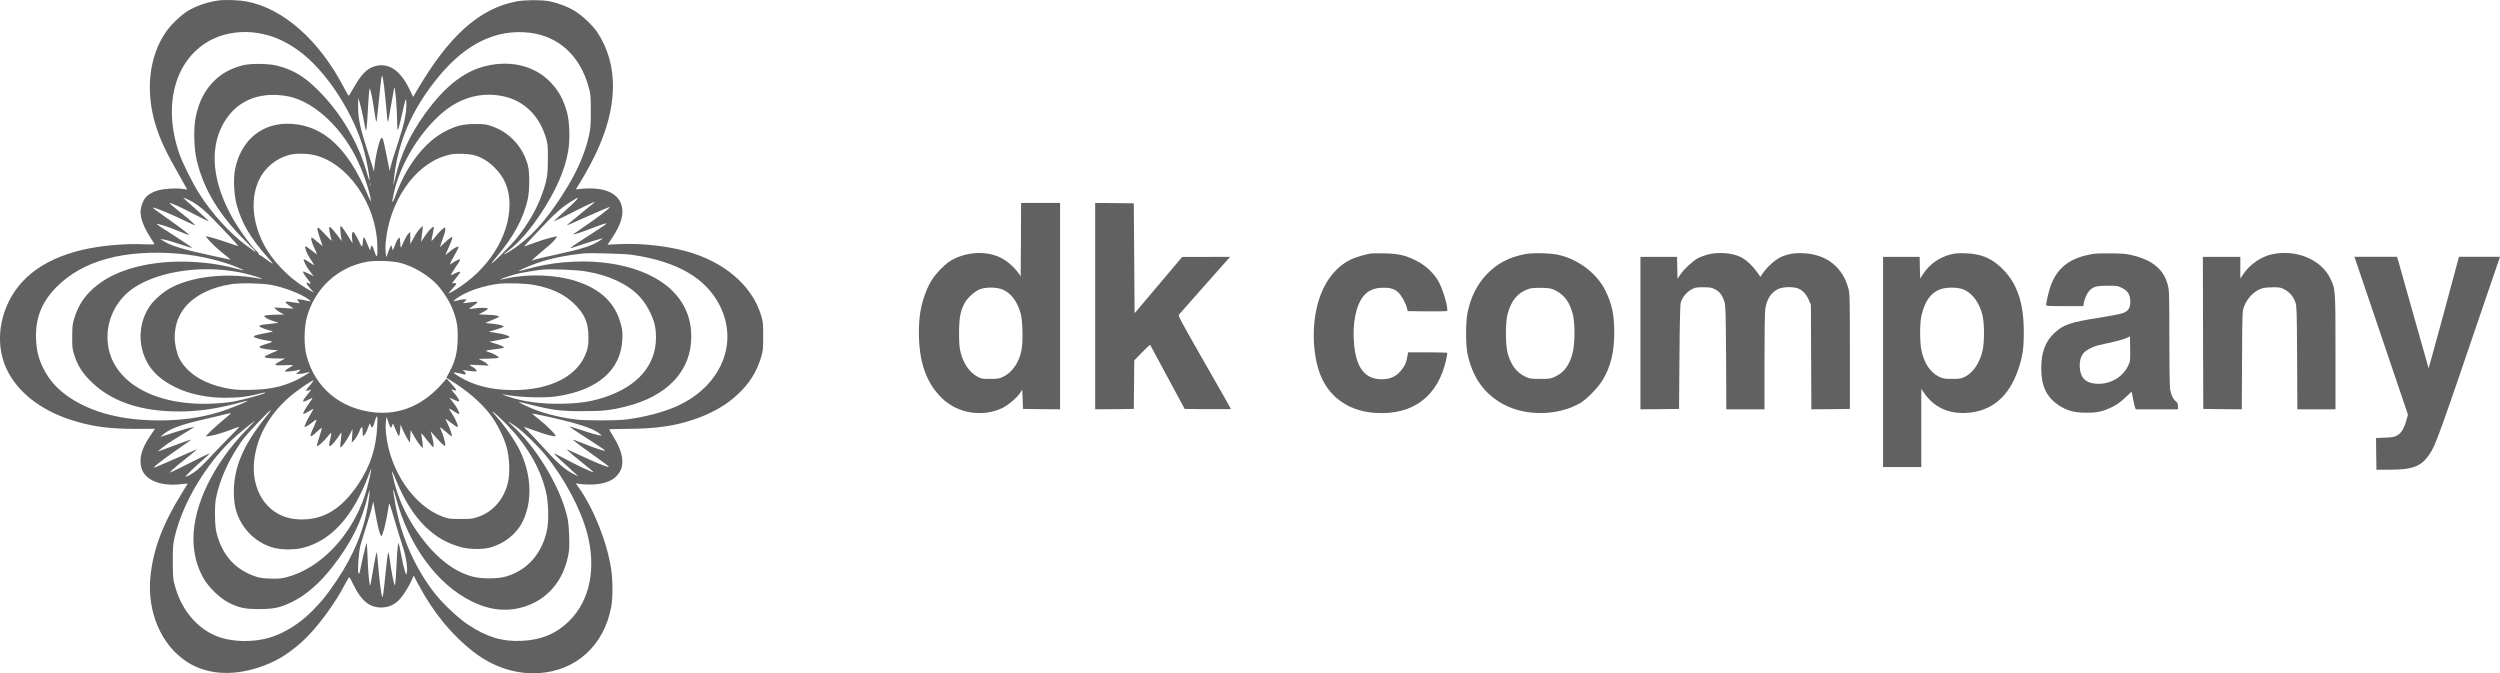 <?xml version="1.0" encoding="UTF-8"?> <svg xmlns="http://www.w3.org/2000/svg" width="453" height="122" viewBox="0 0 453 122" fill="none"><path d="M39.7 0.073C37.664 0.325 35.389 1.106 33.918 2.055C32.646 2.878 30.979 4.483 30.102 5.739C27.006 10.162 26.3 16.455 28.194 22.651C29.014 25.316 30.173 27.758 32.491 31.79C33.268 33.144 33.918 34.288 33.918 34.316C33.918 34.33 33.551 34.302 33.113 34.232C31.925 34.037 29.636 34.19 28.533 34.525C26.823 35.055 26.003 35.865 25.621 37.399C25.423 38.181 25.423 38.46 25.565 39.283C25.763 40.372 26.356 41.669 27.317 43.148C27.685 43.693 27.982 44.195 27.982 44.251C27.982 44.307 27.204 44.307 26.257 44.265C22.639 44.097 18.201 44.502 14.879 45.283C7.486 47.041 2.709 50.865 0.787 56.586C-0.387 60.102 -0.245 63.786 1.196 66.87C3.119 70.972 7.26 74.265 12.759 76.051C16.561 77.279 19.628 77.712 24.533 77.712L28.081 77.698L27.204 78.996C25.621 81.326 25.141 83.126 25.65 84.856C26.272 86.991 29.098 88.149 32.66 87.744C33.396 87.661 34.003 87.605 34.017 87.619C34.017 87.619 33.579 88.358 33.028 89.237C29.48 94.945 27.784 99.451 27.261 104.447C26.611 110.838 29.198 116.894 33.89 119.936C37.311 122.154 41.834 122.545 46.626 121.024C49.707 120.047 51.884 118.791 54.598 116.405C57.269 114.047 60.732 109.401 62.739 105.452C62.98 104.977 63.234 104.587 63.291 104.587C63.347 104.587 63.729 105.284 64.138 106.135C65.496 108.884 66.966 110.07 69.057 110.084C70.4 110.098 71.644 109.512 72.549 108.452C73.255 107.628 74.16 106.135 74.641 105.033L74.952 104.294L75.856 105.996C78.584 111.089 81.906 115.122 85.934 118.219C89.412 120.884 93.511 122.21 97.553 121.973C104.395 121.568 109.441 116.977 110.755 109.959C111.052 108.326 111.052 105.159 110.741 103.121C109.992 98.168 107.546 92.07 104.776 88.205C104.295 87.549 104.295 87.535 104.635 87.619C105.426 87.814 107.405 87.87 108.366 87.716C109.935 87.479 110.91 87.061 111.674 86.307C113.285 84.716 113.13 82.358 111.193 79.205C110.755 78.479 110.387 77.851 110.387 77.809C110.387 77.768 111.928 77.712 113.822 77.712C118.741 77.67 122.049 77.223 125.441 76.107C128.848 74.991 131.576 73.442 133.696 71.447C135.83 69.437 137.088 67.414 137.908 64.749C138.247 63.591 138.29 63.283 138.29 60.981C138.304 58.763 138.261 58.344 137.979 57.353C136.339 51.702 131.137 47.279 123.943 45.423C120.367 44.502 115.957 44.056 112.183 44.237L110.076 44.334L110.783 43.316C112.635 40.581 113.172 38.614 112.508 36.869C111.829 35.083 109.78 34.107 106.712 34.135C106.133 34.135 105.356 34.19 104.974 34.246C104.324 34.358 104.31 34.344 104.493 34.065C105.384 32.711 106.91 30.004 107.773 28.232C112.027 19.539 112.169 11.725 108.182 5.78C107.377 4.581 105.511 2.822 104.14 1.985C102.882 1.204 100.889 0.464 99.362 0.199C97.878 -0.052 95.037 -0.024 93.525 0.269C86.839 1.553 81.284 6.534 75.475 16.525L74.867 17.557L74.203 16.176C72.549 12.743 70.386 11.292 67.969 11.99C66.471 12.409 65.467 13.441 63.983 16.078C63.573 16.79 63.22 17.376 63.177 17.376C63.135 17.376 62.725 16.637 62.259 15.757C57.82 7.26 51.304 1.525 44.703 0.269C43.375 0.018 40.887 -0.08 39.7 0.073ZM46.823 6.004C49.368 6.436 51.516 7.357 53.877 9.004C59.008 12.604 64.266 20.655 66.075 27.73C66.471 29.265 66.994 32.139 66.98 32.697C66.98 32.907 66.768 32.32 66.499 31.399C64.902 25.762 61.778 20.46 57.608 16.316C55.12 13.846 53.184 12.674 50.315 11.92C48.732 11.502 45.368 11.46 43.968 11.836C41.806 12.422 40.293 13.232 38.922 14.543C37.155 16.246 36.053 18.353 35.473 21.157C35.035 23.195 35.134 26.92 35.657 29.097C36.957 34.469 39.841 39.158 44.873 44.083C46.866 46.051 46.823 46.107 44.618 44.474C41.693 42.311 38.328 38.614 36.109 35.097C34.851 33.102 33.056 29.502 32.463 27.771C29.381 18.758 31.826 10.385 38.512 7.092C40.901 5.92 43.968 5.515 46.823 6.004ZM95.97 5.934C101.257 6.562 105.129 10.134 106.67 15.799C107.023 17.069 107.052 17.376 107.052 20.097C107.052 22.636 107.009 23.223 106.741 24.492C106.062 27.534 104.861 30.423 102.882 33.744C99.914 38.697 96.988 42.214 93.921 44.474C92.79 45.325 91.306 46.218 91.306 46.079C91.306 46.037 91.645 45.758 92.069 45.451C93.935 44.056 96.069 41.627 97.977 38.725C100.776 34.483 102.387 30.786 102.967 27.297C103.32 25.218 103.207 21.981 102.712 20.236C102.048 17.934 101.214 16.413 99.73 14.878C97.482 12.548 94.288 11.376 90.74 11.557C86.033 11.822 82.203 14.083 78.33 18.883C74.853 23.195 72.676 27.562 71.573 32.432C71.291 33.674 71.263 33.772 71.319 33.074C71.941 25.971 74.57 19.804 79.56 13.79C84.478 7.86 89.977 5.222 95.97 5.934ZM69.595 15.632C69.708 16.553 69.877 18.185 69.962 19.26C70.132 21.339 70.231 22.176 70.316 22.092C70.344 22.064 70.598 20.669 70.881 18.981C71.163 17.292 71.418 15.897 71.432 15.869C71.616 15.702 71.927 19.372 71.955 21.841C71.955 22.651 71.998 23.418 72.054 23.544C72.111 23.697 72.407 22.664 72.775 20.962C73.114 19.413 73.454 18.088 73.524 18.004C73.581 17.934 73.637 18.311 73.637 18.841C73.637 20.697 73.255 22.427 72.097 25.93C71.475 27.785 70.895 29.683 70.796 30.144L70.612 30.981L70.443 30.144C70.344 29.683 70.103 28.483 69.906 27.478C69.51 25.441 69.326 24.855 69.114 24.981C68.761 25.19 67.983 28.511 67.799 30.632L67.757 31.12L67.588 30.492C67.489 30.144 67.079 28.86 66.683 27.632C65.213 23.083 64.874 21.437 64.888 19.12L64.902 17.725L65.17 18.562C65.312 19.023 65.609 20.25 65.806 21.283C66.344 24.046 66.315 23.976 66.442 23.097C66.499 22.678 66.612 20.948 66.697 19.26C66.782 17.571 66.909 16.148 66.98 16.078C67.107 15.953 67.573 18.199 67.898 20.558C68.012 21.353 68.124 22.037 68.167 22.064C68.238 22.134 68.337 21.395 68.69 17.864C69.199 12.869 69.213 12.827 69.595 15.632ZM51.926 17.404C56.449 18.143 61.481 22.567 64.45 28.399C65.665 30.799 66.923 34.386 67.192 36.213C67.276 36.73 67.163 36.534 66.598 35.237C62.994 26.809 58.654 22.79 52.788 22.441C47.601 22.134 43.7 25.274 42.597 30.646C42.258 32.306 42.385 35.237 42.866 37.051C43.77 40.358 45.283 42.981 48.336 46.455C49.636 47.949 49.65 47.976 48.972 47.516C48.576 47.265 47.997 46.846 47.686 46.595C47.361 46.344 47.064 46.176 47.007 46.218C46.965 46.274 46.922 46.218 46.922 46.093C46.922 45.981 46.753 45.744 46.555 45.549C45.368 44.474 43.106 41.321 41.862 39.004C38.583 32.934 38.004 27.283 40.209 22.888C42.414 18.478 46.612 16.511 51.926 17.404ZM91.263 17.46C94.924 18.255 97.666 20.906 98.882 24.841C99.249 26.013 99.278 26.278 99.278 28.678C99.292 31.567 99.136 32.586 98.274 35.027C97.299 37.804 95.716 40.581 93.595 43.19C92.564 44.46 89.2 47.851 89.072 47.739C89.044 47.711 89.539 47.056 90.175 46.302C93.101 42.828 94.896 39.465 95.631 36.074C95.984 34.455 95.984 31.204 95.645 29.934C94.755 26.627 92.352 24.004 89.2 22.902C88.083 22.511 87.829 22.483 86.147 22.469C84.012 22.469 82.782 22.748 80.917 23.669C77.072 25.567 73.665 29.907 71.658 35.474C71.036 37.162 70.923 36.939 71.376 34.93C72.478 30.004 75.574 24.688 79.517 21.004C82.938 17.781 87.079 16.539 91.263 17.46ZM57.043 28.12C62.965 29.585 68.054 36.8 68.365 44.181C68.464 46.567 68.308 47.028 67.856 45.59C67.517 44.474 67.319 44.251 67.192 44.823C67.149 45.032 67.093 45.269 67.079 45.339C67.064 45.409 66.937 45.158 66.796 44.781C66.641 44.404 66.4 43.818 66.245 43.483C66.004 42.967 65.934 42.911 65.849 43.134C65.792 43.274 65.736 43.665 65.736 43.986C65.722 44.307 65.665 44.6 65.594 44.642C65.524 44.683 65.298 44.334 65.1 43.846C64.888 43.372 64.548 42.73 64.351 42.437C64.04 41.948 63.969 41.92 63.856 42.144C63.771 42.283 63.743 42.758 63.799 43.246L63.884 44.097L63.559 43.567C62.654 42.046 61.891 40.958 61.75 40.958C61.594 40.958 61.637 41.907 61.849 43.232L61.919 43.679L61.665 43.33C60.775 42.13 59.969 41.181 59.799 41.125C59.644 41.069 59.615 41.209 59.686 41.823C59.743 42.241 59.884 42.87 59.997 43.204C60.209 43.818 60.195 43.804 58.88 42.423C57.566 41.055 57.538 41.041 57.523 41.474C57.523 41.725 57.736 42.521 58.004 43.26C58.273 43.986 58.471 44.586 58.428 44.586C58.4 44.586 57.99 44.237 57.509 43.818C57.029 43.4 56.577 43.051 56.492 43.051C56.251 43.051 56.478 43.93 57.015 45.06C57.283 45.646 57.481 46.121 57.453 46.121C57.425 46.121 57.057 45.841 56.633 45.507C56.223 45.172 55.728 44.823 55.559 44.725C55.248 44.572 55.234 44.572 55.333 45.032C55.46 45.577 55.856 46.386 56.393 47.167C57.142 48.283 57.213 48.269 55.644 47.265C55.361 47.069 55.078 46.958 55.036 47C54.895 47.139 55.559 48.423 56.209 49.232L56.859 50.056L55.997 49.623C55.516 49.386 55.064 49.19 54.979 49.19C54.767 49.19 55.135 49.846 55.813 50.656C56.393 51.339 56.393 51.59 55.841 51.284C55.319 51.018 55.502 51.479 56.223 52.274L56.888 53.014L56.039 52.553C52.506 50.6 49.184 47.181 47.573 43.832C45.679 39.897 45.438 35.837 46.908 32.655C47.968 30.395 49.976 28.72 52.435 28.064C53.58 27.758 55.7 27.785 57.043 28.12ZM85.638 28.05C87.079 28.386 88.408 29.153 89.609 30.353C91.447 32.167 92.323 34.302 92.323 37.037C92.338 42.828 88.422 48.953 82.401 52.581C81.821 52.93 81.312 53.195 81.284 53.153C81.256 53.125 81.553 52.763 81.948 52.344C82.796 51.465 82.867 51.227 82.259 51.312C81.977 51.353 81.878 51.325 81.963 51.227C82.019 51.144 82.372 50.711 82.726 50.265C83.093 49.818 83.39 49.4 83.39 49.316C83.39 49.135 82.91 49.274 82.273 49.623C82.019 49.776 81.765 49.86 81.722 49.832C81.68 49.791 82.005 49.218 82.443 48.577C83.263 47.39 83.489 46.958 83.334 46.958C83.164 46.958 82.047 47.544 81.807 47.767C81.369 48.144 81.524 47.711 82.33 46.302C82.754 45.549 83.107 44.851 83.107 44.753C83.107 44.488 82.061 45.06 81.298 45.744C80.945 46.065 80.69 46.232 80.733 46.121C80.789 46.009 81.044 45.409 81.312 44.795C81.595 44.181 81.864 43.497 81.92 43.274C82.005 42.897 82.005 42.883 81.68 43.051C81.496 43.148 80.973 43.581 80.521 44.014L79.701 44.795L79.913 44.167C80.026 43.818 80.238 43.162 80.408 42.716C80.69 41.92 80.789 41.237 80.62 41.237C80.394 41.237 79.56 42.032 78.938 42.841C78.556 43.344 78.217 43.707 78.189 43.637C78.174 43.567 78.273 42.967 78.429 42.297C78.57 41.642 78.641 41.097 78.584 41.097C78.316 41.097 77.68 41.767 77.015 42.744L76.294 43.818L76.379 43.121C76.436 42.73 76.52 42.074 76.563 41.655L76.634 40.888L76.125 41.39C75.842 41.655 75.319 42.409 74.98 43.065L74.358 44.237L74.344 43.134V42.032L74.005 42.339C73.722 42.604 73.383 43.246 72.704 44.795C72.62 44.99 72.563 44.781 72.535 44.056C72.506 43.511 72.436 43.051 72.379 43.051C72.181 43.051 71.87 43.609 71.503 44.572C71.333 45.06 71.163 45.409 71.15 45.339C71.135 45.269 71.079 45.032 71.022 44.795C70.938 44.404 70.923 44.39 70.768 44.655C70.669 44.809 70.471 45.311 70.301 45.772L70.005 46.609L69.891 45.855C69.835 45.451 69.835 44.642 69.877 44.041C70.528 36.604 75.008 30.004 80.577 28.274C81.072 28.12 81.638 27.967 81.835 27.939C82.698 27.799 84.804 27.869 85.638 28.05ZM67.093 33.59C67.05 33.688 67.022 33.618 67.022 33.423C67.022 33.227 67.05 33.158 67.093 33.241C67.121 33.339 67.121 33.506 67.093 33.59ZM34.908 36.59C36.011 37.232 37.056 38.097 38.583 39.66C41.014 42.144 43.276 44.586 43.148 44.586C43.092 44.586 42.3 44.334 41.41 44.014C39.544 43.372 37.438 42.744 37.353 42.828C37.226 42.953 38.809 44.614 39.94 45.52C41.792 47 41.933 47.125 41.664 47.041C41.537 47 39.926 46.651 38.074 46.26C33.339 45.242 30.936 44.516 29.607 43.665L29.042 43.316L29.678 43.4C30.031 43.441 31.332 43.818 32.562 44.237C33.806 44.655 34.851 44.976 34.88 44.949C34.922 44.893 31.982 42.939 29.409 41.321C28.844 40.958 28.406 40.637 28.434 40.609C28.561 40.469 30.554 41.111 32.349 41.865C33.381 42.297 34.258 42.618 34.286 42.59C34.371 42.521 32.689 41.251 30.243 39.521C28.194 38.083 27.586 37.623 27.713 37.609C28.137 37.595 31.487 38.99 33.933 40.204C34.625 40.539 35.233 40.818 35.29 40.818C35.516 40.818 34.3 39.73 32.533 38.348C31.502 37.539 30.696 36.842 30.738 36.8C30.865 36.674 32.675 37.497 35.233 38.837C36.618 39.562 37.777 40.12 37.82 40.093C37.848 40.051 36.83 39.102 35.544 37.958C34.258 36.827 33.212 35.879 33.212 35.851C33.212 35.753 34.229 36.2 34.908 36.59ZM104.592 36.06C104.479 36.297 103.476 37.246 100.917 39.548L100.281 40.12L100.832 39.897C101.143 39.785 102.67 39.032 104.225 38.237C105.794 37.441 107.221 36.758 107.419 36.702L107.773 36.604L107.405 36.939C107.193 37.12 106.218 37.916 105.214 38.725C102.825 40.665 102.67 40.804 102.783 40.818C102.84 40.818 104.112 40.26 105.61 39.576C107.108 38.907 108.79 38.181 109.327 37.958C109.879 37.748 110.387 37.539 110.458 37.497C110.543 37.455 110.501 37.525 110.387 37.665C110.076 38.055 108.112 39.534 106.006 40.958C104.96 41.669 103.999 42.339 103.885 42.437C103.645 42.66 105.398 42.088 107.49 41.265C109.059 40.651 110.006 40.358 109.893 40.539C109.822 40.651 107.985 41.865 104.96 43.804C104.041 44.39 103.32 44.907 103.348 44.949C103.391 44.976 103.885 44.851 104.465 44.642C105.723 44.195 108.988 43.19 109.186 43.19C109.271 43.19 108.974 43.414 108.55 43.679C107.094 44.6 105.341 45.144 100.507 46.19C98.444 46.623 97.044 46.972 96.394 47.209C96.281 47.251 96.62 46.916 97.157 46.455C99.716 44.307 100.14 43.916 100.536 43.441C100.776 43.148 100.946 42.883 100.903 42.855C100.79 42.744 98.26 43.455 96.79 44.014C95.998 44.307 95.207 44.6 95.051 44.655C94.896 44.725 95.348 44.181 96.041 43.455C96.748 42.73 98.048 41.349 98.953 40.386C100.79 38.446 102.02 37.4 103.603 36.437C104.182 36.088 104.677 35.795 104.691 35.795C104.719 35.795 104.677 35.92 104.592 36.06ZM32.646 45.995C36.081 46.302 40.039 47.223 42.837 48.367C43.615 48.688 44.223 48.967 44.209 48.995C44.18 49.023 43.474 48.855 42.625 48.632C36.957 47.125 30.201 47 24.985 48.297C21.466 49.162 18.738 50.544 16.688 52.456C15.091 53.963 14.13 55.511 13.466 57.66C13.126 58.763 13.098 59.111 13.084 61.051C13.084 63.116 13.098 63.27 13.522 64.511C14.144 66.353 14.95 67.609 16.448 69.088C19.939 72.549 24.886 74.363 31.303 74.544C35.247 74.656 38.88 74.181 43.219 73.009C44.18 72.744 44.901 72.591 44.845 72.647C44.59 72.898 41.297 74.195 39.813 74.642C36.194 75.73 32.986 76.177 28.83 76.177C22.257 76.177 16.844 74.809 12.801 72.158C10.469 70.623 8.957 68.963 7.826 66.702C7.006 65.056 6.638 63.591 6.539 61.581C6.356 57.814 7.472 54.856 10.144 52.107C14.907 47.195 22.596 45.102 32.646 45.995ZM114.557 46.176C122.784 47.404 127.915 50.39 130.445 55.414C133.88 62.223 130.628 69.925 122.784 73.54C120.338 74.656 116.974 75.549 113.497 76.009C111.744 76.233 106.034 76.233 104.31 76.009C100.903 75.563 97.864 74.74 95.419 73.595C94.613 73.219 93.977 72.884 94.005 72.856C94.034 72.814 95.023 73.037 96.182 73.33C100.097 74.321 101.539 74.502 105.44 74.502C109.158 74.516 110.586 74.363 113.384 73.665C120.989 71.781 125.314 67.135 125.257 60.911C125.243 57.66 124.084 54.911 121.794 52.651C117.215 48.144 108.112 46.302 98.726 48.004C97.723 48.186 96.253 48.535 95.475 48.758C94.698 48.981 94.048 49.149 94.005 49.121C93.921 49.023 96.083 48.088 97.525 47.6C99.744 46.832 102.698 46.232 105.652 45.925C106.939 45.8 113.2 45.967 114.557 46.176ZM72.563 47.642C74.98 48.269 77.736 49.944 79.347 51.744C80.45 53 81.595 54.856 82.118 56.279C82.825 58.191 83.008 59.418 82.924 61.679C82.853 63.981 82.472 65.418 81.496 67.302L80.874 68.46L81.256 68.684C84.549 70.679 87.093 72.842 88.846 75.13C90.062 76.735 91.348 79.302 91.814 81.075C92.309 82.958 92.422 85.498 92.097 87.158C91.447 90.354 89.369 92.782 86.472 93.717C85.567 94.01 85.185 94.052 83.39 94.037C81.454 94.037 81.284 94.01 80.181 93.605C74.98 91.665 70.641 85.302 69.962 78.633C69.863 77.74 69.849 76.847 69.934 76.33L70.047 75.493L70.372 76.498C70.556 77.056 70.754 77.516 70.824 77.516C70.881 77.516 70.994 77.307 71.065 77.056C71.178 76.623 71.192 76.637 71.672 77.823C71.941 78.507 72.224 79.023 72.294 79.009C72.379 78.981 72.464 78.507 72.506 77.949L72.577 76.93L72.987 77.893C73.213 78.409 73.595 79.149 73.835 79.54L74.273 80.237L74.344 79.093L74.415 77.949L75.051 79.079C75.39 79.693 75.885 80.419 76.139 80.698L76.591 81.214L76.606 80.712C76.606 80.447 76.535 79.861 76.45 79.414C76.365 78.968 76.337 78.577 76.365 78.549C76.393 78.507 76.86 79.051 77.383 79.749C77.92 80.433 78.401 81.005 78.471 81.005C78.655 81.005 78.598 80.307 78.316 79.191L78.033 78.144L78.627 78.842C78.952 79.219 79.531 79.847 79.927 80.237C80.577 80.893 80.634 80.907 80.676 80.614C80.733 80.265 80.238 78.535 79.899 77.893C79.786 77.67 79.715 77.461 79.743 77.433C79.786 77.405 80.238 77.754 80.761 78.214C81.284 78.675 81.765 79.051 81.835 79.051C82.019 79.051 81.595 77.726 81.1 76.763C80.874 76.316 80.705 75.926 80.733 75.912C80.761 75.884 81.213 76.205 81.736 76.623C82.698 77.363 82.966 77.502 82.966 77.237C82.966 76.888 82.372 75.633 81.85 74.865C81.524 74.405 81.312 74.028 81.369 74.028C81.44 74.028 81.864 74.279 82.33 74.586C82.796 74.893 83.192 75.088 83.221 75.005C83.305 74.754 82.726 73.665 82.061 72.87C81.708 72.437 81.44 72.075 81.482 72.075C81.51 72.075 81.892 72.242 82.316 72.451C82.754 72.66 83.136 72.786 83.178 72.744C83.32 72.605 82.91 71.921 82.245 71.181C81.906 70.791 81.722 70.526 81.835 70.567C82.938 70.972 82.938 70.819 81.807 69.577L80.917 68.6L80.28 69.326C76.789 73.372 72.563 75.2 67.842 74.726C61.623 74.084 56.986 70.177 55.516 64.302C55.05 62.446 55.092 59.405 55.601 57.507C56.986 52.316 61.156 48.423 66.414 47.446C67.941 47.153 71.093 47.265 72.563 47.642ZM40.505 48.925C41.353 49.009 42.668 49.19 43.445 49.344C44.788 49.609 47.559 50.418 47.46 50.516C47.445 50.544 46.923 50.474 46.301 50.362C40.647 49.386 34.498 50.153 30.71 52.288C29.424 53.014 27.883 54.381 27.148 55.456C24.321 59.572 25.141 65.335 28.971 68.405C31.982 70.805 36.095 72.075 40.873 72.075C43.474 72.075 45.042 71.865 47.771 71.153C48.011 71.084 48.081 71.112 47.983 71.209C47.742 71.447 43.954 72.479 42.187 72.786C41.212 72.954 39.502 73.107 38.145 73.149C27.162 73.526 19.501 68.586 19.473 61.121C19.459 57.549 21.268 54.158 24.236 52.163C28.081 49.595 34.399 48.339 40.505 48.925ZM106.147 49.176C108.409 49.567 110.076 50.069 111.787 50.865C114.6 52.204 116.296 53.739 117.568 56.139C118.515 57.939 118.868 59.265 118.868 61.121C118.868 66.172 115.575 69.995 109.511 71.991C107.235 72.744 105.2 73.065 102.161 73.149C98.218 73.261 94.74 72.8 91.871 71.795C91.207 71.558 90.853 71.405 91.065 71.447C93.949 72.005 98.514 72.172 100.903 71.809C108.31 70.707 112.494 67.065 112.762 61.539C112.819 60.27 112.776 59.795 112.522 58.819C111.532 54.953 108.889 52.386 104.38 50.935C100.79 49.776 95.843 49.581 91.871 50.432C91.207 50.586 90.656 50.683 90.627 50.656C90.556 50.586 92.691 49.86 93.709 49.609C94.769 49.358 97.171 48.967 98.373 48.855C99.998 48.716 104.564 48.898 106.147 49.176ZM49.085 51.618C51.531 52.065 54.555 53.237 55.983 54.297C56.52 54.716 56.591 54.702 54.88 54.339C53.891 54.13 53.679 54.214 54.075 54.646L54.343 54.953L53.679 54.856C53.297 54.814 52.704 54.73 52.35 54.674C51.502 54.563 51.544 54.8 52.52 55.442L53.212 55.916L51.446 55.818L49.679 55.707L49.961 56.028C50.117 56.195 50.527 56.488 50.88 56.67L51.516 56.991L50.513 57.005C49.961 57.005 49.113 57.046 48.633 57.088C47.912 57.172 47.799 57.214 47.94 57.381C48.18 57.674 49.043 58.079 49.806 58.274C50.173 58.358 50.442 58.456 50.414 58.483C50.386 58.511 49.749 58.595 48.986 58.679C47.149 58.86 46.866 58.944 47.064 59.181C47.205 59.349 48.548 59.837 49.255 59.977C49.65 60.047 49.382 60.13 47.884 60.409C46.442 60.674 45.891 60.856 46.004 61.037C46.103 61.218 47.389 61.567 48.336 61.693C49.566 61.846 49.566 61.944 48.35 62.293C46.937 62.698 46.682 62.935 47.445 63.13C47.756 63.214 48.534 63.325 49.198 63.381L50.386 63.493L49.198 63.981C48.534 64.246 47.983 64.539 47.954 64.623C47.884 64.832 48.703 64.958 50.315 64.958L51.658 64.972L50.824 65.418C49.467 66.144 49.566 66.27 51.502 66.186C52.407 66.144 53.142 66.13 53.142 66.158C53.142 66.186 52.859 66.368 52.52 66.563C52.181 66.758 51.813 67.023 51.7 67.149C51.531 67.358 51.615 67.372 52.59 67.288C53.184 67.233 53.834 67.135 54.047 67.051C54.527 66.884 54.513 67.023 54.032 67.428L53.636 67.735L54.216 67.749C54.527 67.749 55.092 67.665 55.446 67.553C55.813 67.442 56.11 67.386 56.11 67.414C56.11 67.553 54.117 68.726 53.212 69.102C50.781 70.149 48.873 70.526 45.721 70.637C43.926 70.693 42.965 70.651 41.904 70.498C37.311 69.786 33.989 67.819 32.477 64.916C32.024 64.023 31.657 62.349 31.657 61.135C31.671 57.437 33.551 54.646 37.226 52.888C38.654 52.204 40.025 51.8 41.919 51.493C43.502 51.242 47.332 51.311 49.085 51.618ZM96.804 51.632C100.055 52.26 102.232 53.293 104.041 55.051C105.949 56.907 106.628 58.483 106.628 61.121C106.628 62.363 106.571 62.851 106.288 63.688C104.875 68.042 99.871 70.679 93.073 70.679C90.047 70.679 87.56 70.233 85.199 69.27C83.998 68.781 81.991 67.581 82.231 67.498C82.387 67.456 83.305 67.623 84.139 67.847C84.493 67.944 84.45 67.54 84.069 67.246C83.744 67.023 83.758 67.023 84.309 67.107C85.821 67.33 86.359 67.358 86.359 67.219C86.359 67.009 85.991 66.66 85.496 66.423C85.27 66.298 85.086 66.172 85.086 66.13C85.086 66.088 85.864 66.102 86.825 66.158L88.549 66.256L88.281 65.963C88.139 65.795 87.73 65.516 87.362 65.349L86.712 65.028L88.479 64.986C89.44 64.972 90.302 64.888 90.359 64.832C90.514 64.679 89.468 64.065 88.662 63.828C88.323 63.73 88.055 63.618 88.055 63.563C88.055 63.507 88.79 63.381 89.68 63.283C90.571 63.186 91.306 63.06 91.306 62.99C91.306 62.809 90.783 62.572 89.68 62.237L88.691 61.93L89.539 61.763C92.38 61.205 92.507 61.177 92.224 60.967C91.871 60.702 91.065 60.493 89.68 60.283L88.549 60.116L89.822 59.739C90.528 59.53 91.15 59.293 91.221 59.223C91.475 58.986 89.878 58.651 87.984 58.539C87.913 58.526 88.365 58.316 89.002 58.065C89.638 57.8 90.231 57.549 90.316 57.493C90.684 57.27 89.935 57.088 88.352 57.032L86.754 56.963L87.56 56.53C88.012 56.293 88.394 56.028 88.394 55.958C88.408 55.749 87.221 55.707 86.048 55.874C85.482 55.944 85.001 56 84.987 55.972C84.959 55.944 85.27 55.721 85.68 55.456C86.627 54.842 86.74 54.576 85.991 54.688C85.68 54.73 85.086 54.8 84.662 54.856L83.885 54.939L84.238 54.618L84.592 54.284L84.252 54.242C83.955 54.2 83.602 54.255 82.33 54.576C81.892 54.688 82.74 54.004 83.744 53.446C85.482 52.483 87.956 51.73 90.344 51.423C91.814 51.242 95.405 51.353 96.804 51.632ZM56.308 69.647C55.389 70.721 55.333 70.819 55.601 70.819C55.742 70.819 55.983 70.749 56.138 70.665C56.506 70.47 56.421 70.637 55.686 71.516C54.612 72.814 54.668 73.065 55.898 72.423C56.266 72.228 56.591 72.088 56.619 72.103C56.647 72.13 56.379 72.563 56.025 73.051C55.149 74.293 54.781 75.005 55.022 75.005C55.12 75.005 55.545 74.795 55.969 74.53C56.393 74.265 56.76 74.07 56.788 74.098C56.817 74.112 56.577 74.558 56.251 75.074C55.686 75.996 55.05 77.377 55.206 77.377C55.389 77.377 56.124 76.93 56.675 76.47C57.029 76.177 57.326 76.009 57.34 76.079C57.368 76.149 57.17 76.679 56.902 77.251C55.955 79.275 56.068 79.512 57.396 78.256C57.849 77.823 58.258 77.502 58.301 77.544C58.343 77.586 58.145 78.312 57.863 79.177C57.566 80.028 57.382 80.768 57.425 80.81C57.58 80.963 58.626 80.042 59.319 79.149C59.686 78.688 59.997 78.368 60.025 78.451C60.054 78.535 59.983 78.981 59.87 79.442C59.615 80.391 59.587 80.865 59.771 80.865C59.969 80.865 61.029 79.637 61.439 78.94C61.637 78.605 61.821 78.368 61.863 78.395C61.891 78.437 61.849 78.996 61.764 79.665C61.665 80.321 61.623 80.935 61.651 81.019C61.75 81.298 62.739 79.972 63.333 78.814L63.884 77.726L63.814 78.981L63.729 80.237L64.223 79.693C64.492 79.4 64.888 78.73 65.1 78.186C65.538 77.098 65.722 77.14 65.722 78.34C65.722 79.079 65.722 79.093 66.004 78.842C66.16 78.703 66.414 78.242 66.57 77.809C66.725 77.377 66.895 76.93 66.951 76.819C67.008 76.679 67.079 76.763 67.163 77.07C67.333 77.684 67.616 77.475 67.842 76.567C67.927 76.205 68.096 75.758 68.209 75.563C68.407 75.242 68.421 75.395 68.351 77.168C68.181 81.172 67.093 84.507 64.859 87.814C61.948 92.126 58.753 94.121 54.767 94.121C53.085 94.121 51.813 93.828 50.555 93.186C47.332 91.512 45.58 87.716 46.06 83.433C46.555 79.079 48.788 75.103 52.534 71.851C53.778 70.791 56.661 68.809 56.788 68.935C56.831 68.963 56.605 69.284 56.308 69.647ZM48.096 75.66C44.053 80.684 42.357 84.703 42.371 89.237C42.385 91.875 42.951 93.717 44.293 95.586C45.509 97.261 47.191 98.489 49.184 99.145C50.597 99.619 53.114 99.689 54.739 99.298C59.926 98.07 63.926 93.703 66.796 86.098C67.05 85.4 67.262 84.884 67.262 84.94C67.305 85.344 66.584 88.344 66.132 89.712C63.658 97.163 57.976 103.08 51.827 104.614C50.894 104.852 50.386 104.88 48.916 104.838C47.375 104.782 46.979 104.712 45.99 104.349C42.428 103.038 40.18 100.414 39.205 96.424C38.908 95.238 38.866 91.707 39.12 90.354C39.799 86.907 41.495 83.14 43.926 79.749C44.76 78.591 48.816 74.307 49.085 74.307C49.142 74.307 48.689 74.921 48.096 75.66ZM91.263 76.372C95.292 80.321 97.892 84.647 98.953 89.224C99.376 90.982 99.461 94.233 99.15 95.865C98.345 100.135 95.645 103.275 91.8 104.433C90.246 104.908 87.277 104.921 85.609 104.475C81.977 103.498 78.542 100.679 75.447 96.13C73.581 93.424 72.21 90.41 71.475 87.493C70.867 85.079 70.895 84.856 71.588 86.586C73.142 90.451 74.867 93.242 76.945 95.307C78.952 97.289 80.987 98.461 83.644 99.173C85.072 99.549 87.461 99.577 88.761 99.228C91.334 98.544 93.567 96.787 94.684 94.54C96.535 90.8 96.323 85.959 94.118 81.465C93.327 79.847 91.546 77.279 90.09 75.633C88.578 73.944 89.171 74.307 91.263 76.372ZM41.763 74.991C41.678 75.046 40.958 75.674 40.138 76.372C39.318 77.056 38.343 77.949 37.947 78.354L37.24 79.079L38.004 78.996C38.866 78.884 40.887 78.27 42.385 77.656C42.936 77.433 43.389 77.293 43.389 77.321C43.389 77.363 42.258 78.549 40.873 79.93C39.502 81.326 37.961 82.93 37.452 83.502C36.943 84.061 36.152 84.814 35.685 85.191C34.795 85.889 33.636 86.531 33.636 86.335C33.636 86.196 35.332 84.577 36.929 83.182C37.537 82.665 38.004 82.205 37.975 82.163C37.933 82.135 36.547 82.791 34.894 83.642C33.226 84.493 31.614 85.275 31.303 85.414L30.738 85.638L31.162 85.191C31.403 84.94 32.533 83.991 33.692 83.084C34.837 82.163 35.756 81.423 35.7 81.423C35.615 81.423 33.806 82.205 29.904 83.921C28.83 84.395 27.925 84.758 27.883 84.731C27.77 84.619 29.551 83.237 32.095 81.479C33.48 80.516 34.625 79.707 34.625 79.679C34.625 79.596 33 80.168 30.681 81.061C29.551 81.479 28.618 81.828 28.604 81.8C28.59 81.786 29.014 81.423 29.551 81.005C30.413 80.335 31.713 79.498 34.498 77.823L35.261 77.377L34.696 77.461C34.385 77.502 32.986 77.907 31.586 78.354L29.042 79.177L29.579 78.716C30.724 77.712 32.759 76.958 36.675 76.051C37.919 75.758 39.516 75.382 40.209 75.214C41.636 74.851 41.961 74.809 41.763 74.991ZM102.189 76.191C105.652 77.042 107.759 77.823 108.691 78.619L109.045 78.926L108.409 78.842C108.055 78.786 106.755 78.409 105.525 77.991C104.281 77.572 103.25 77.265 103.207 77.293C103.165 77.349 103.942 77.865 108.522 80.838C109.172 81.256 109.667 81.619 109.638 81.661C109.525 81.772 108.055 81.284 105.921 80.447C104.776 79.986 103.815 79.637 103.773 79.665C103.73 79.721 105.723 81.2 108.804 83.391C109.681 84.005 110.373 84.549 110.331 84.591C110.204 84.716 108.663 84.117 106.359 83.07C105.2 82.526 103.885 81.94 103.462 81.744L102.684 81.395L103.037 81.772C103.235 81.981 104.324 82.903 105.483 83.823C106.628 84.744 107.561 85.512 107.561 85.554C107.561 85.735 104.182 84.144 101.737 82.805C101.03 82.414 100.437 82.135 100.394 82.163C100.366 82.205 101.058 82.888 101.935 83.698C102.811 84.493 103.815 85.414 104.168 85.735L104.804 86.321L104.168 86.014C102.486 85.205 101.186 84.089 98.514 81.144C97.37 79.875 96.069 78.507 95.645 78.102C95.207 77.712 94.91 77.377 94.981 77.377C95.037 77.377 95.942 77.684 96.988 78.061C98.953 78.772 100.324 79.135 100.649 79.023C100.917 78.94 99.207 77.209 97.638 75.954C96.945 75.424 96.394 74.963 96.394 74.935C96.394 74.865 99.97 75.633 102.189 76.191ZM44.59 77.963C38.654 84.089 35.035 91.554 35.049 97.679C35.063 100.303 35.671 102.675 36.901 104.824C37.791 106.387 39.827 108.368 41.339 109.149C43.276 110.14 44.364 110.377 46.993 110.363C49.679 110.349 50.725 110.126 52.93 109.066C55.403 107.866 57.877 105.731 60.195 102.773C63.587 98.447 65.538 94.554 66.641 89.865C67.036 88.205 67.093 88.707 66.768 90.954C66.061 95.81 64.138 100.54 60.987 105.214C59.22 107.852 58.145 109.163 56.336 110.936C54.202 113.029 51.728 114.577 49.283 115.401C45.919 116.517 41.608 116.377 38.767 115.066C35.374 113.489 32.816 110.28 31.699 106.163C31.346 104.893 31.318 104.587 31.318 101.796C31.303 99.186 31.346 98.614 31.629 97.414C33.099 90.926 37.749 83.335 43.007 78.8C44.18 77.796 46.06 76.288 46.202 76.275C46.216 76.261 45.495 77.028 44.59 77.963ZM93.567 77.349C94.868 78.256 97.497 80.823 98.896 82.54C102.345 86.782 105.285 92.321 106.43 96.759C108.027 102.996 106.896 108.661 103.334 112.317C100.946 114.773 98.203 115.945 94.486 116.126C91.023 116.28 88.224 115.443 84.86 113.224C83.15 112.094 80.464 109.596 79.023 107.81C75.291 103.191 72.648 97.233 71.588 91.079C71.107 88.331 71.15 87.996 71.729 90.144C74.005 98.782 79.164 105.856 85.454 108.954C88.832 110.628 91.998 110.921 95.178 109.875C99.207 108.549 101.991 105.298 102.924 100.819C103.165 99.703 103.193 99.131 103.136 97.191C103.094 95.852 102.967 94.456 102.825 93.842C101.582 88.219 97.03 80.726 92.507 76.819C91.744 76.149 92.111 76.344 93.567 77.349ZM68.266 94.331C68.619 96.131 68.959 97.219 69.114 97.121C69.34 96.982 69.821 95.238 70.118 93.493C70.273 92.573 70.428 91.665 70.471 91.47C70.57 91.065 70.542 90.996 71.672 94.819C72.068 96.158 72.633 98 72.945 98.921C73.552 100.694 73.92 103.066 73.708 103.819C73.609 104.224 73.595 104.21 73.34 103.401C73.185 102.94 72.902 101.684 72.704 100.61C72.506 99.535 72.294 98.559 72.252 98.447C72.139 98.14 71.983 99.493 71.884 101.628C71.729 105.019 71.63 106.149 71.517 106.024C71.361 105.87 70.881 103.373 70.655 101.545C70.556 100.763 70.428 100.121 70.372 100.121C70.273 100.121 70.061 101.74 69.821 104.238C69.552 107.098 69.354 108.424 69.255 108.145C69.057 107.615 68.69 104.726 68.52 102.368C68.421 101.056 68.294 100.038 68.238 100.093C68.167 100.163 67.898 101.517 67.63 103.108C67.361 104.712 67.121 106.038 67.093 106.08C66.937 106.219 66.697 103.749 66.612 101.154C66.57 99.577 66.471 98.349 66.414 98.405C66.33 98.503 65.481 102.089 65.227 103.498C65.17 103.805 65.072 103.987 64.987 103.931C64.746 103.791 64.958 100.219 65.284 98.935C65.439 98.321 65.92 96.745 66.344 95.447C66.782 94.135 67.248 92.586 67.375 91.972L67.63 90.884L67.814 91.903C67.913 92.475 68.111 93.563 68.266 94.331Z" fill="#616161"></path><path d="M184.992 43.428L184.948 50.084L184.58 49.526C184.031 48.716 182.941 47.67 182.009 47.084C179.578 45.521 175.973 45.423 173.006 46.846C172.015 47.321 171.577 47.642 170.531 48.688C169.019 50.209 168.242 51.479 167.478 53.712C166.8 55.651 166.502 57.675 166.502 60.172C166.502 65.531 167.804 69.326 170.603 72.075C173.457 74.907 177.952 75.661 181.6 73.945C182.701 73.414 184.342 72.019 184.906 71.112L185.233 70.61L185.303 72.354L185.373 74.098L188.736 74.14L192.087 74.168V55.47V36.772H188.552H185.02L184.992 43.428ZM181.584 52.428C183.097 52.986 184.327 54.577 184.948 56.795C185.303 58.065 185.401 61.903 185.103 63.409C184.681 65.656 183.436 67.47 181.784 68.266C181.061 68.614 180.849 68.656 179.435 68.656C178.022 68.656 177.812 68.628 177.175 68.293C175.676 67.498 174.547 65.865 174.037 63.744C173.84 62.907 173.783 62.098 173.783 60.214C173.796 57.535 174.037 56.279 174.814 54.87C175.323 53.949 176.636 52.763 177.556 52.414C178.63 52.009 180.481 52.009 181.584 52.428Z" fill="#616161"></path><path d="M198.448 55.47V74.168L201.954 74.14L205.445 74.098L205.488 69.703L205.53 65.307L206.944 63.842C207.721 63.033 208.386 62.432 208.427 62.516C208.471 62.586 209.885 65.223 211.581 68.377L214.662 74.098L218.86 74.14C221.164 74.154 223.044 74.14 223.044 74.098C223.044 74.056 220.882 70.247 218.238 65.642C214.054 58.33 213.445 57.214 213.616 57.019C213.728 56.893 215.848 54.493 218.35 51.66L222.902 46.539L218.549 46.553H214.209L209.898 51.66L205.587 56.767L205.517 46.804L205.445 36.842L201.954 36.8L198.448 36.772V55.47Z" fill="#616161"></path><path d="M248.416 45.926C247.412 46.08 245.731 46.582 244.882 46.972C241.645 48.479 239.341 51.856 238.466 56.377C237.632 60.577 238.083 65.559 239.569 68.656C241.348 72.368 244.768 74.545 249.279 74.824C256.063 75.229 260.573 71.824 262.057 65.14C262.197 64.512 262.269 63.968 262.225 63.926C262.184 63.884 260.573 63.843 258.649 63.843H255.143L255.06 64.359C254.877 65.503 254.649 66.117 254.126 66.814C253.194 68.112 252.034 68.712 250.452 68.726C247.37 68.74 245.76 66.745 245.364 62.391C245.009 58.652 245.703 55.219 247.13 53.572C247.906 52.666 248.911 52.219 250.296 52.149C251.723 52.08 252.528 52.275 253.264 52.889C253.872 53.419 254.664 54.773 254.918 55.735L255.073 56.377L258.592 56.419C260.529 56.433 262.155 56.405 262.197 56.349C262.481 56.028 261.645 52.973 260.811 51.284C260.035 49.693 258.325 48.047 256.544 47.196C254.579 46.233 253.364 45.954 250.889 45.912C249.758 45.884 248.657 45.898 248.416 45.926Z" fill="#616161"></path><path d="M276.373 46.037C273.447 46.595 271.285 47.725 269.392 49.707C267.639 51.535 266.494 53.851 265.914 56.67C265.56 58.4 265.575 62.46 265.914 64.121C266.834 68.405 268.924 71.363 272.401 73.247C276.474 75.465 282.297 75.368 286.339 73.037C287.497 72.353 289.547 70.26 290.368 68.921C291.865 66.437 292.501 63.828 292.501 60.284C292.501 56.963 292.077 55.023 290.875 52.609C289.379 49.623 286.197 47.139 282.691 46.246C281.179 45.856 277.914 45.758 276.373 46.037ZM281.857 52.637C283.498 53.446 284.529 54.911 285.039 57.144C285.407 58.777 285.378 62.293 284.967 63.898C284.415 66.144 283.413 67.512 281.73 68.279C280.982 68.628 280.783 68.656 279.087 68.656C277.391 68.656 277.194 68.628 276.445 68.279C274.819 67.525 273.786 66.172 273.193 64.023C272.769 62.432 272.755 58.4 273.193 56.837C273.887 54.339 275.06 52.972 277.108 52.316C277.476 52.191 278.253 52.135 279.299 52.163C280.826 52.191 280.995 52.218 281.857 52.637Z" fill="#616161"></path><path d="M309.434 46.121C308.867 46.274 308.077 46.567 307.666 46.776C306.734 47.279 305.18 48.716 304.501 49.721L303.963 50.516L303.922 48.521L303.878 46.539H300.571H297.249V60.353V74.168L300.755 74.14L304.245 74.098L304.318 64.679C304.372 57.688 304.445 55.135 304.571 54.744C304.895 53.809 305.617 52.944 306.436 52.484C307.158 52.079 307.314 52.051 308.629 52.051C309.872 52.051 310.141 52.093 310.747 52.414C311.596 52.832 312.132 53.558 312.472 54.702C312.684 55.442 312.712 56.6 312.769 64.847L312.811 74.168H316.275H319.724V65.475C319.724 60.116 319.781 56.447 319.879 55.888C320.162 54.144 320.982 52.93 322.267 52.344C323.201 51.925 325.221 51.925 326.027 52.358C326.806 52.763 327.399 53.474 327.795 54.451L328.134 55.261L328.176 64.721L328.219 74.168L331.71 74.14L335.2 74.098V63.702C335.2 54.186 335.172 53.223 334.947 52.33C333.929 48.423 330.975 46.079 326.79 45.884C325.11 45.8 323.908 46.023 322.593 46.623C321.674 47.056 320.063 48.507 319.442 49.483L318.989 50.167L318.31 49.218C317.505 48.088 316.387 47.07 315.454 46.595C313.901 45.814 311.371 45.618 309.434 46.121Z" fill="#616161"></path><path d="M353.395 46.121C351.36 46.665 349.65 47.865 348.532 49.553L347.926 50.46L347.882 48.507L347.841 46.539H344.532H341.212V65.586V84.633H344.674H348.138V77.558V70.47L348.617 71.167C350.37 73.749 352.999 74.991 356.264 74.823C360.859 74.572 364.024 71.921 365.72 66.897C366.499 64.595 366.711 63.186 366.711 60.144C366.711 54.674 365.424 51.088 362.499 48.381C360.66 46.693 358.85 45.981 356.124 45.897C354.752 45.855 354.229 45.897 353.395 46.121ZM355.686 52.413C357.354 53.028 358.724 54.897 359.262 57.283C359.586 58.763 359.586 62.014 359.247 63.493C358.739 65.767 357.522 67.567 355.981 68.307C355.36 68.614 355.091 68.656 353.721 68.656C352.307 68.656 352.095 68.614 351.375 68.265C349.806 67.511 348.731 65.949 348.193 63.632C347.854 62.181 347.841 58.665 348.164 57.214C348.788 54.507 349.889 53 351.699 52.386C352.773 52.023 354.668 52.037 355.686 52.413Z" fill="#616161"></path><path d="M379.456 45.981C375.047 46.665 372.659 48.507 371.471 52.121C371.173 53.028 370.751 54.884 370.751 55.275C370.751 55.442 371.287 55.47 374.127 55.47H377.493L377.592 54.884C377.719 54.13 378.172 53.126 378.566 52.707C379.288 51.94 379.868 51.772 381.859 51.772C383.627 51.772 383.739 51.786 384.531 52.191C385.593 52.721 386.015 53.433 386.015 54.675C386.015 55.763 385.676 56.321 384.772 56.698C384.391 56.865 382.594 57.214 380.432 57.563C375.132 58.386 373.86 58.819 372.219 60.382C370.609 61.902 369.889 63.842 369.873 66.633C369.86 69.884 370.751 71.838 372.913 73.344C374.438 74.391 375.753 74.768 377.959 74.782C380.036 74.796 380.984 74.587 382.721 73.749C383.57 73.331 384.207 72.884 385.069 72.075L386.256 70.958L386.496 72.214C386.623 72.898 386.794 73.624 386.864 73.819L387.004 74.168H390.821H394.637V73.596C394.637 73.149 394.554 72.954 394.285 72.745C393.775 72.354 393.407 71.558 393.223 70.526C393.14 69.982 393.083 66.326 393.083 61.177C393.083 53.154 393.068 52.665 392.801 51.619C392.094 48.898 390.142 47.209 386.639 46.316C385.45 46.009 384.87 45.94 382.765 45.912C381.408 45.884 379.909 45.912 379.456 45.981ZM385.619 66.27C384.617 68.391 382.312 69.689 379.852 69.535C377.944 69.41 376.999 68.489 376.856 66.633C376.786 65.6 376.97 64.791 377.421 64.121C377.832 63.521 379.202 62.782 380.375 62.531C380.87 62.419 382.014 62.168 382.905 61.958C383.796 61.763 384.857 61.456 385.238 61.288L385.945 60.954L385.986 63.186C386.015 65.391 386.015 65.433 385.619 66.27Z" fill="#616161"></path><path d="M411.742 46.065C409.749 46.484 407.698 47.879 406.525 49.623L405.947 50.474V48.507V46.539H402.553H399.161L399.19 60.312L399.233 74.098L402.724 74.14L406.214 74.168L406.258 65.279C406.3 56.46 406.313 56.363 406.626 55.539C407.219 53.963 408.547 52.651 409.946 52.233C410.272 52.135 411.147 52.051 411.882 52.051C413.112 52.051 413.296 52.093 414.003 52.47C414.909 52.958 415.587 53.795 415.94 54.814C416.165 55.47 416.193 56.432 416.237 64.847L416.279 74.168H419.728H423.19V63.8C423.19 52.219 423.19 52.344 422.201 50.363C420.533 47 416.025 45.144 411.742 46.065Z" fill="#616161"></path><path d="M431.472 60.827L436.32 75.129L436.037 76.148C435.615 77.655 435.118 78.492 434.357 78.897C433.818 79.19 433.494 79.26 432.138 79.302L430.54 79.371L430.569 82.246L430.61 85.12L433.155 85.106C437.267 85.093 438.751 84.492 440.237 82.288C441.366 80.613 441.791 79.441 451.459 51.032L453 46.538H449.282H445.566L442.837 56.655C441.325 62.209 440.082 66.743 440.066 66.729C440.053 66.716 438.88 62.585 437.466 57.562C436.053 52.539 434.779 48.004 434.624 47.473L434.341 46.538H430.483H426.625L431.472 60.827Z" fill="#616161"></path></svg> 
